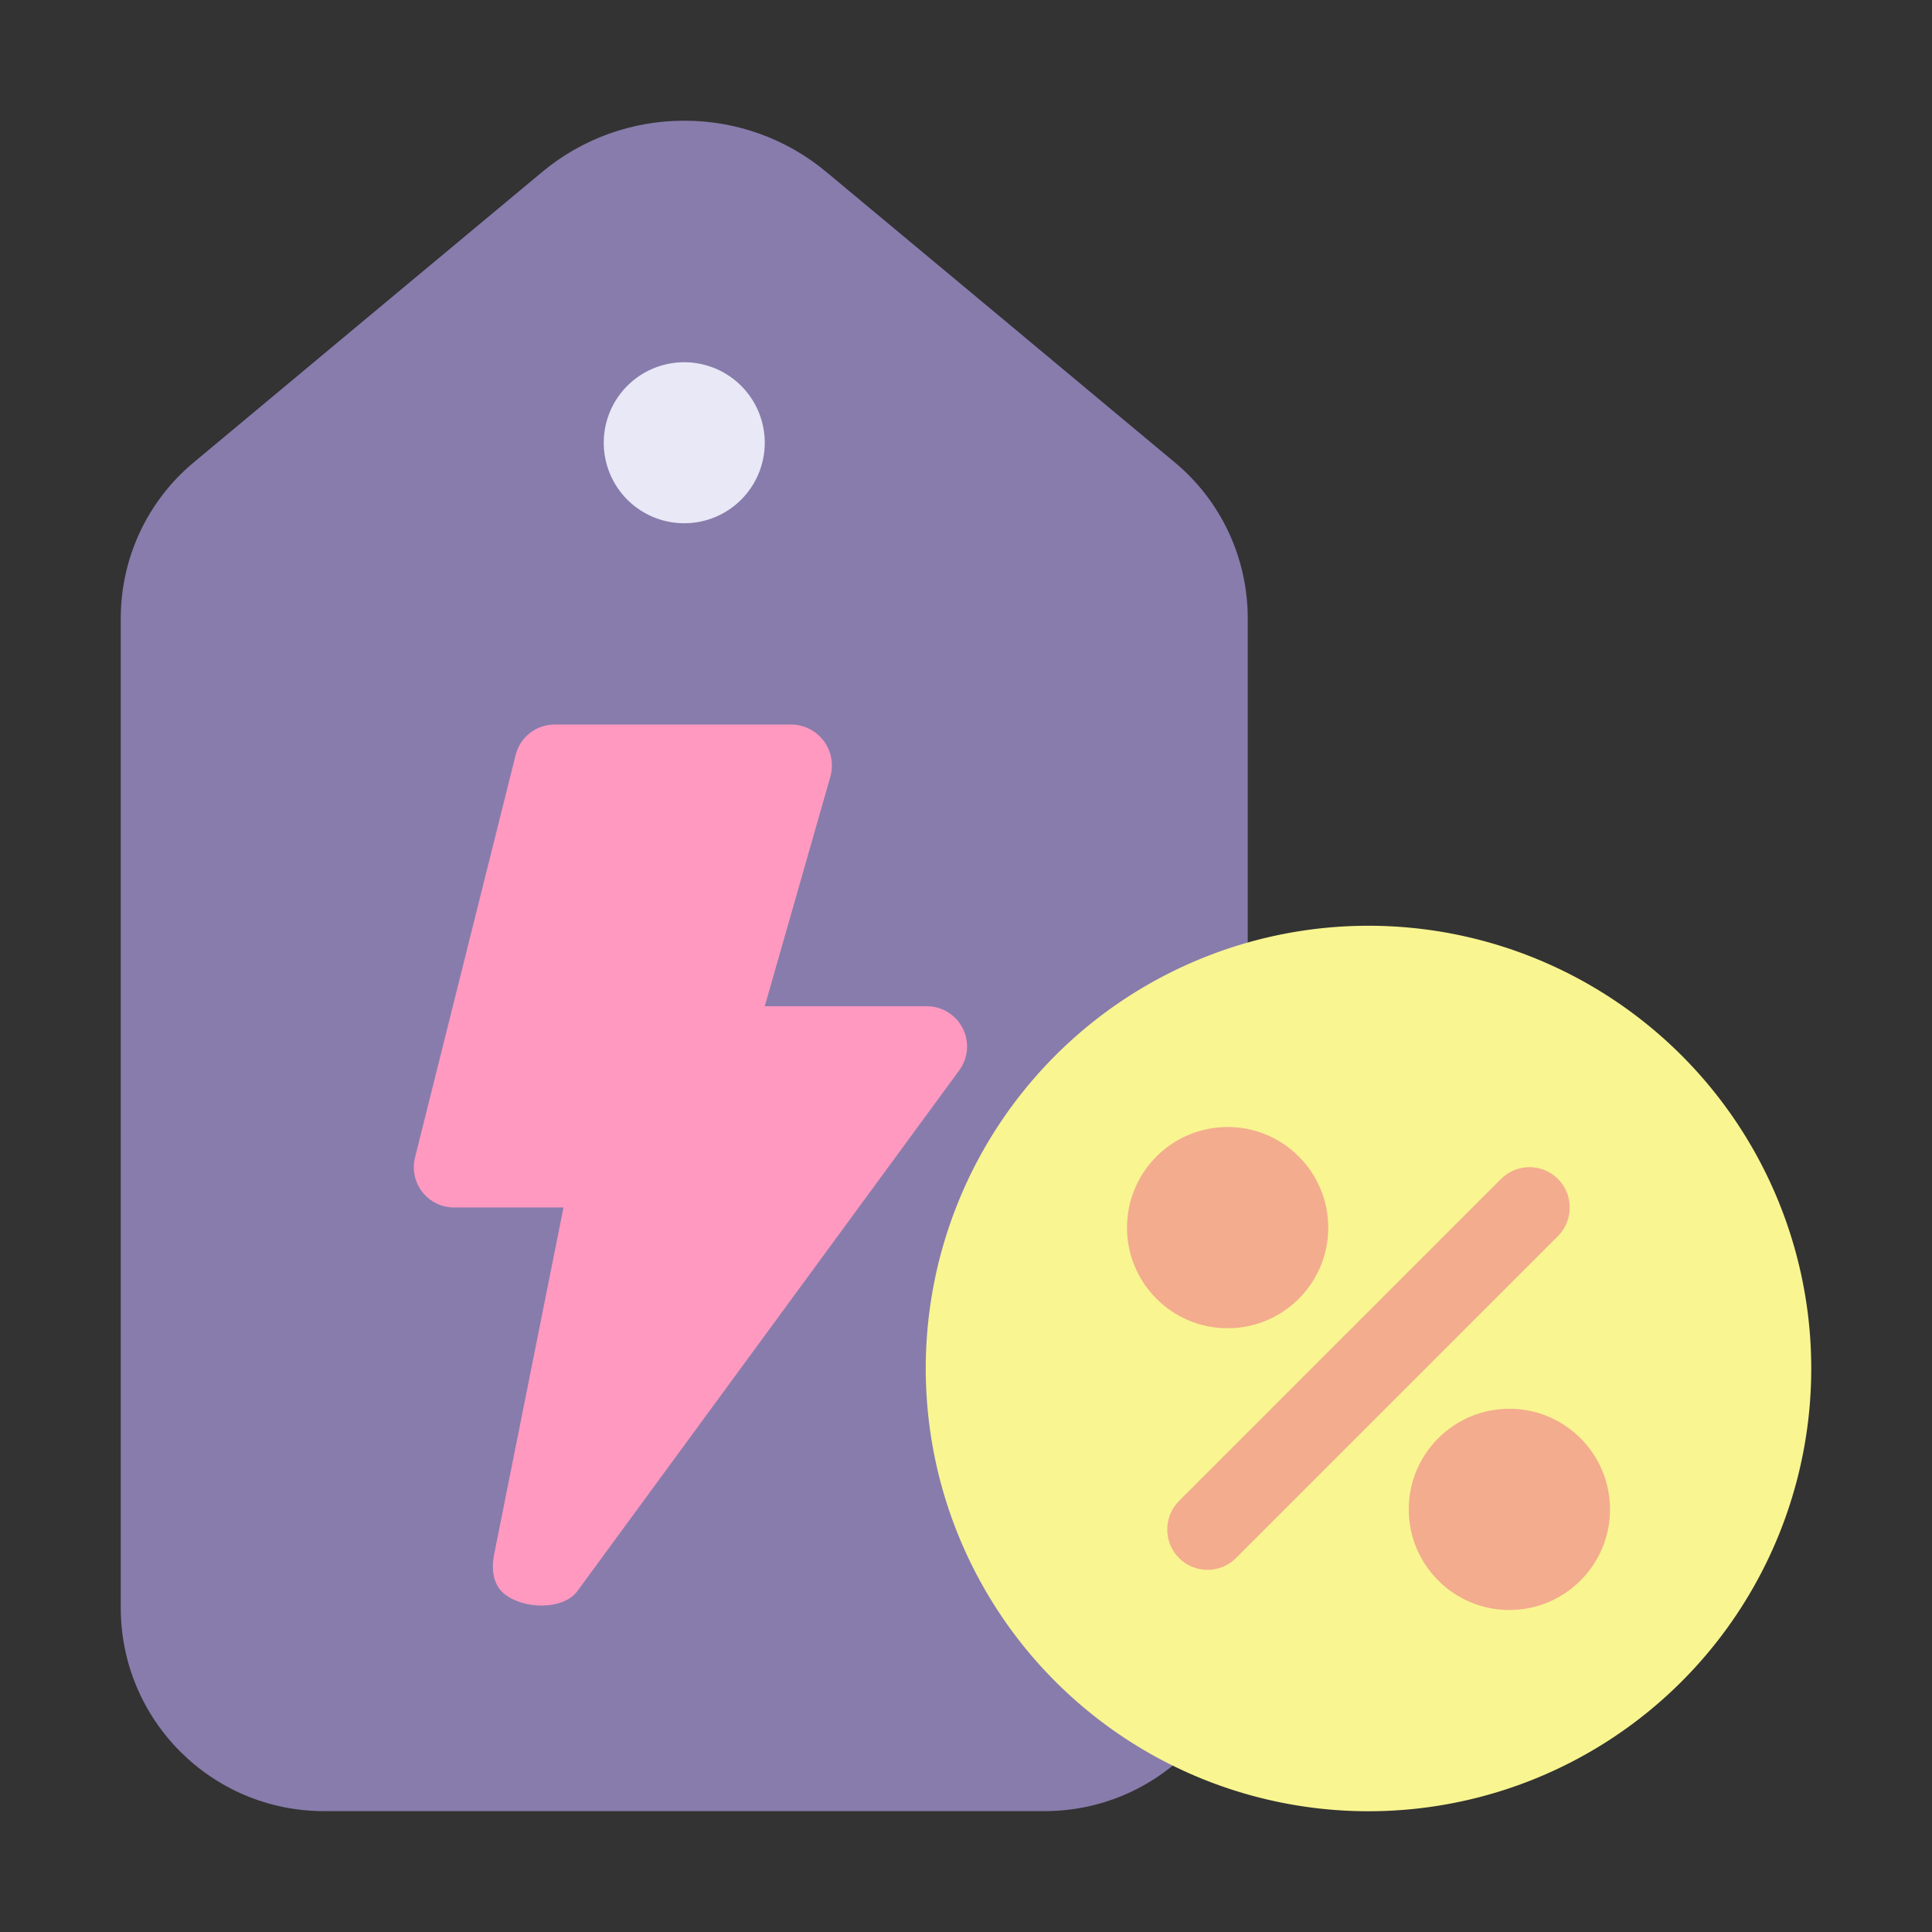 <svg id="svg27" clip-rule="evenodd" fill-rule="evenodd" height="512" stroke-linejoin="round" stroke-miterlimit="2" viewBox="0 0 48 48" width="512" xmlns="http://www.w3.org/2000/svg" xmlns:svg="http://www.w3.org/2000/svg"><rect x="0" y="0" width="48" height="48" fill="#333333" stroke="none"/><g id="g184"><path id="path4" d="m31 15.366c0-1.506-.666-2.926-1.817-3.881-2.361-1.97-6.442-5.373-8.653-7.212-.989-.826-2.235-1.274-3.521-1.274-.006 0-.012 0-.018 0-1.286 0-2.532.449-3.521 1.274-2.211 1.839-6.292 5.243-8.653 7.212-1.151.956-1.817 2.375-1.817 3.881v24.577c0 2.795 2.261 5.054 5.05 5.054h17.9c2.789 0 5.05-2.259 5.05-5.054 0-7.01 0-19.407 0-24.577z" fill="#887cac" stroke-width="1.203"/><path id="path8" d="m20.629 19.299c.088-.307.026-.638-.166-.894-.193-.255-.494-.405-.814-.405-1.684 0-4.507 0-5.868 0-.459 0-.859.312-.97.757-.504 2.015-1.88 7.519-2.5 10-.075.299-.008.616.182.858.189.243.48.385.788.385h2.719s-1.18 5.9-1.727 8.637c-.067.334-.024.725.236.946.491.417 1.491.417 1.833-.049 1.437-1.96 7.034-9.593 9.491-12.943.223-.304.256-.707.086-1.043-.171-.336-.516-.548-.892-.548-1.749 0-4.027 0-4.027 0s1.05-3.677 1.629-5.701z" fill="#ff99c0"/><path id="circle12" d="m19 11a2 2 0 0 1 -2 2 2 2 0 0 1 -2-2 2 2 0 0 1 2-2 2 2 0 0 1 2 2z" fill="#e8e8f6" stroke-width=".667"/><path id="circle16" d="m45 34a11 11 0 0 1 -11 11 11 11 0 0 1 -11-11 11 11 0 0 1 11-11 11 11 0 0 1 11 11z" fill="#f9f591" stroke-width="1.222"/><path id="path20" d="m37.5 35c1.38 0 2.5 1.12 2.5 2.5 0 1.38-1.12 2.5-2.5 2.5-1.38 0-2.5-1.12-2.5-2.5 0-1.38 1.12-2.5 2.5-2.5zm-.207-5.71-8 8c-.39.39-.39 1.03 0 1.42.39.39 1.024.39 1.414 0l8-8c.39-.39.39-1.03 0-1.42-.39-.39-1.024-.39-1.414 0zm-6.793-1.29c1.38 0 2.5 1.12 2.5 2.5 0 1.38-1.12 2.5-2.5 2.5-1.38 0-2.5-1.12-2.5-2.5 0-1.38 1.12-2.5 2.5-2.5z" fill="#f3ac8e"/></g></svg>